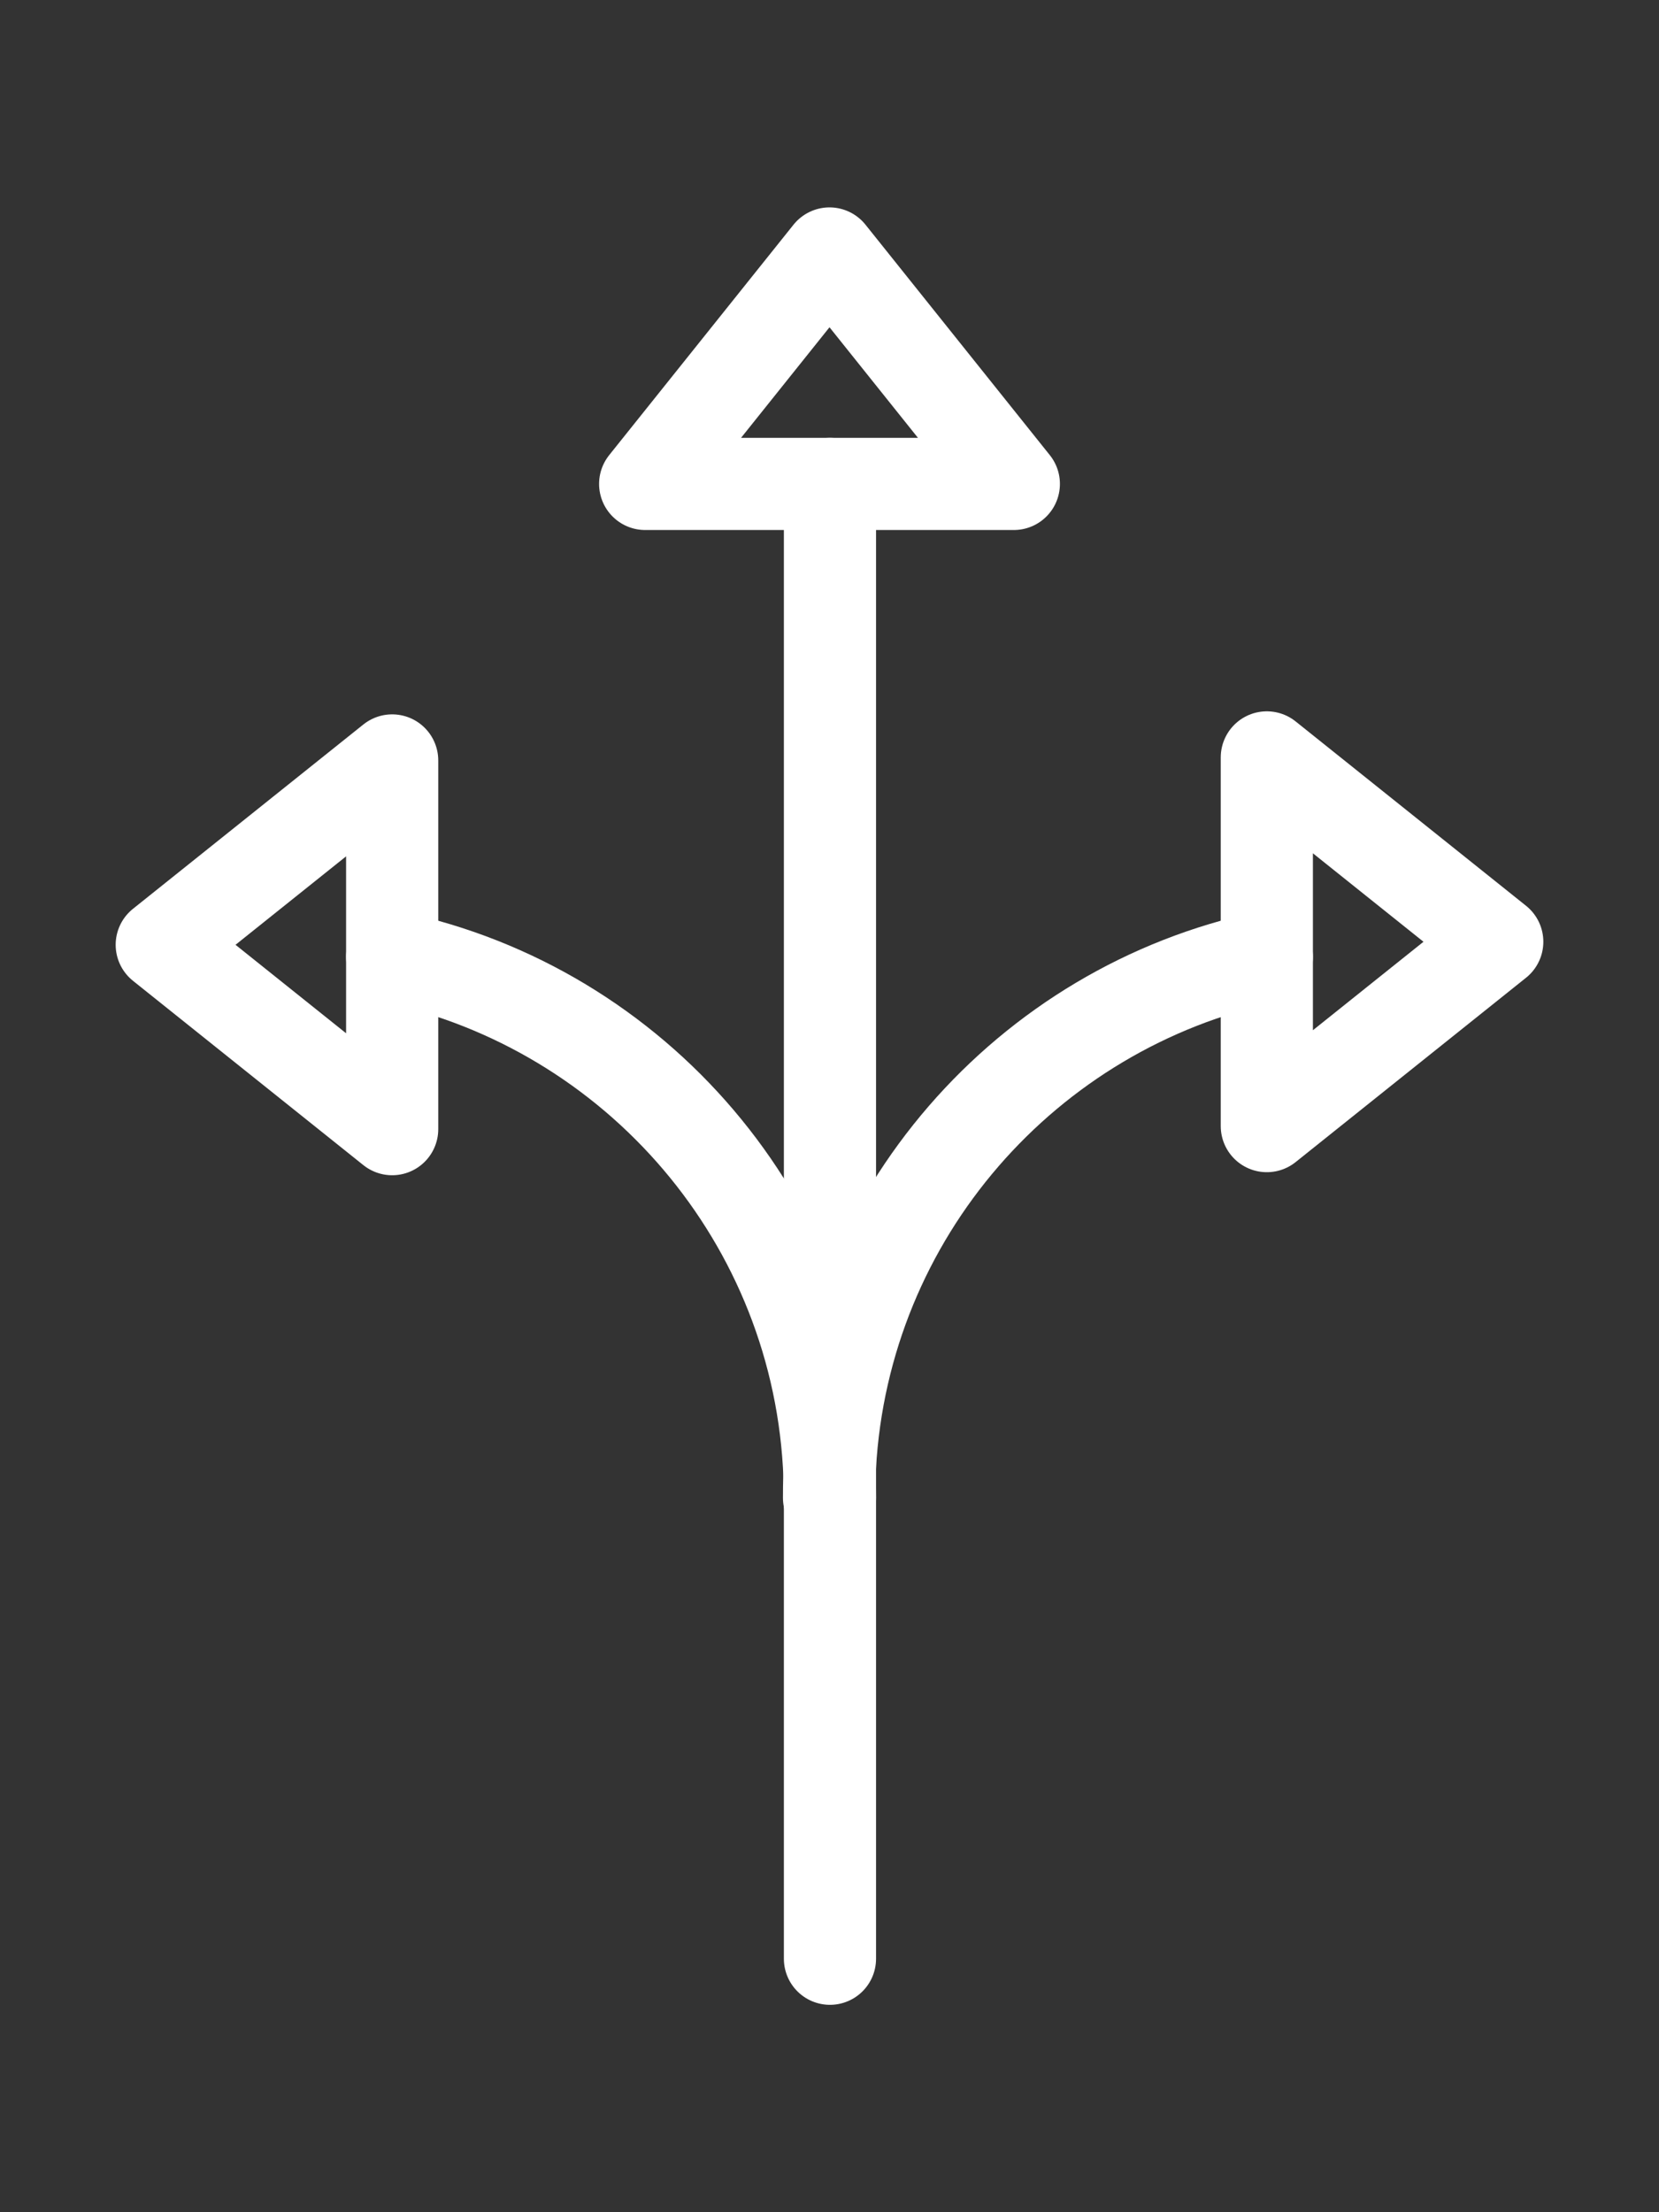<?xml version="1.0" encoding="UTF-8"?>
<svg id="Layer_1" data-name="Layer 1" xmlns="http://www.w3.org/2000/svg" viewBox="0 0 180 240">
  <rect x="0" y="0" width="180" height="240" fill="#333333" stroke="none"/>
  <defs>
    <style>
      .cls-1 {
        fill: none;
        stroke: #fff;
        stroke-linecap: round;
        stroke-linejoin: round;
        stroke-width: 10px;
      }
    </style>
  </defs>
  <g>
    <path class="cls-1" d="M89.95,162.5c0-.78,0-1.55.05-2.32.01-.37.03-.74.05-1.11,1.53-27.31,21.34-49.74,47.4-55.26"/>
    <path class="cls-1" d="M42.55,103.81c26.41,5.59,46.4,28.55,47.45,56.37.04.77.05,1.54.05,2.32"/>
  </g>
  <polyline class="cls-1" points="90 27.5 110 52.5 70 52.5 90 27.5"/>
  <polyline class="cls-1" points="162.45 102.17 137.45 122.17 137.45 82.17 162.45 102.17"/>
  <polygon class="cls-1" points="42.55 82.5 42.55 122.5 17.55 102.5 42.55 82.5"/>
  <line class="cls-1" x1="90.05" y1="52.5" x2="90.05" y2="212.5"/>
</svg>